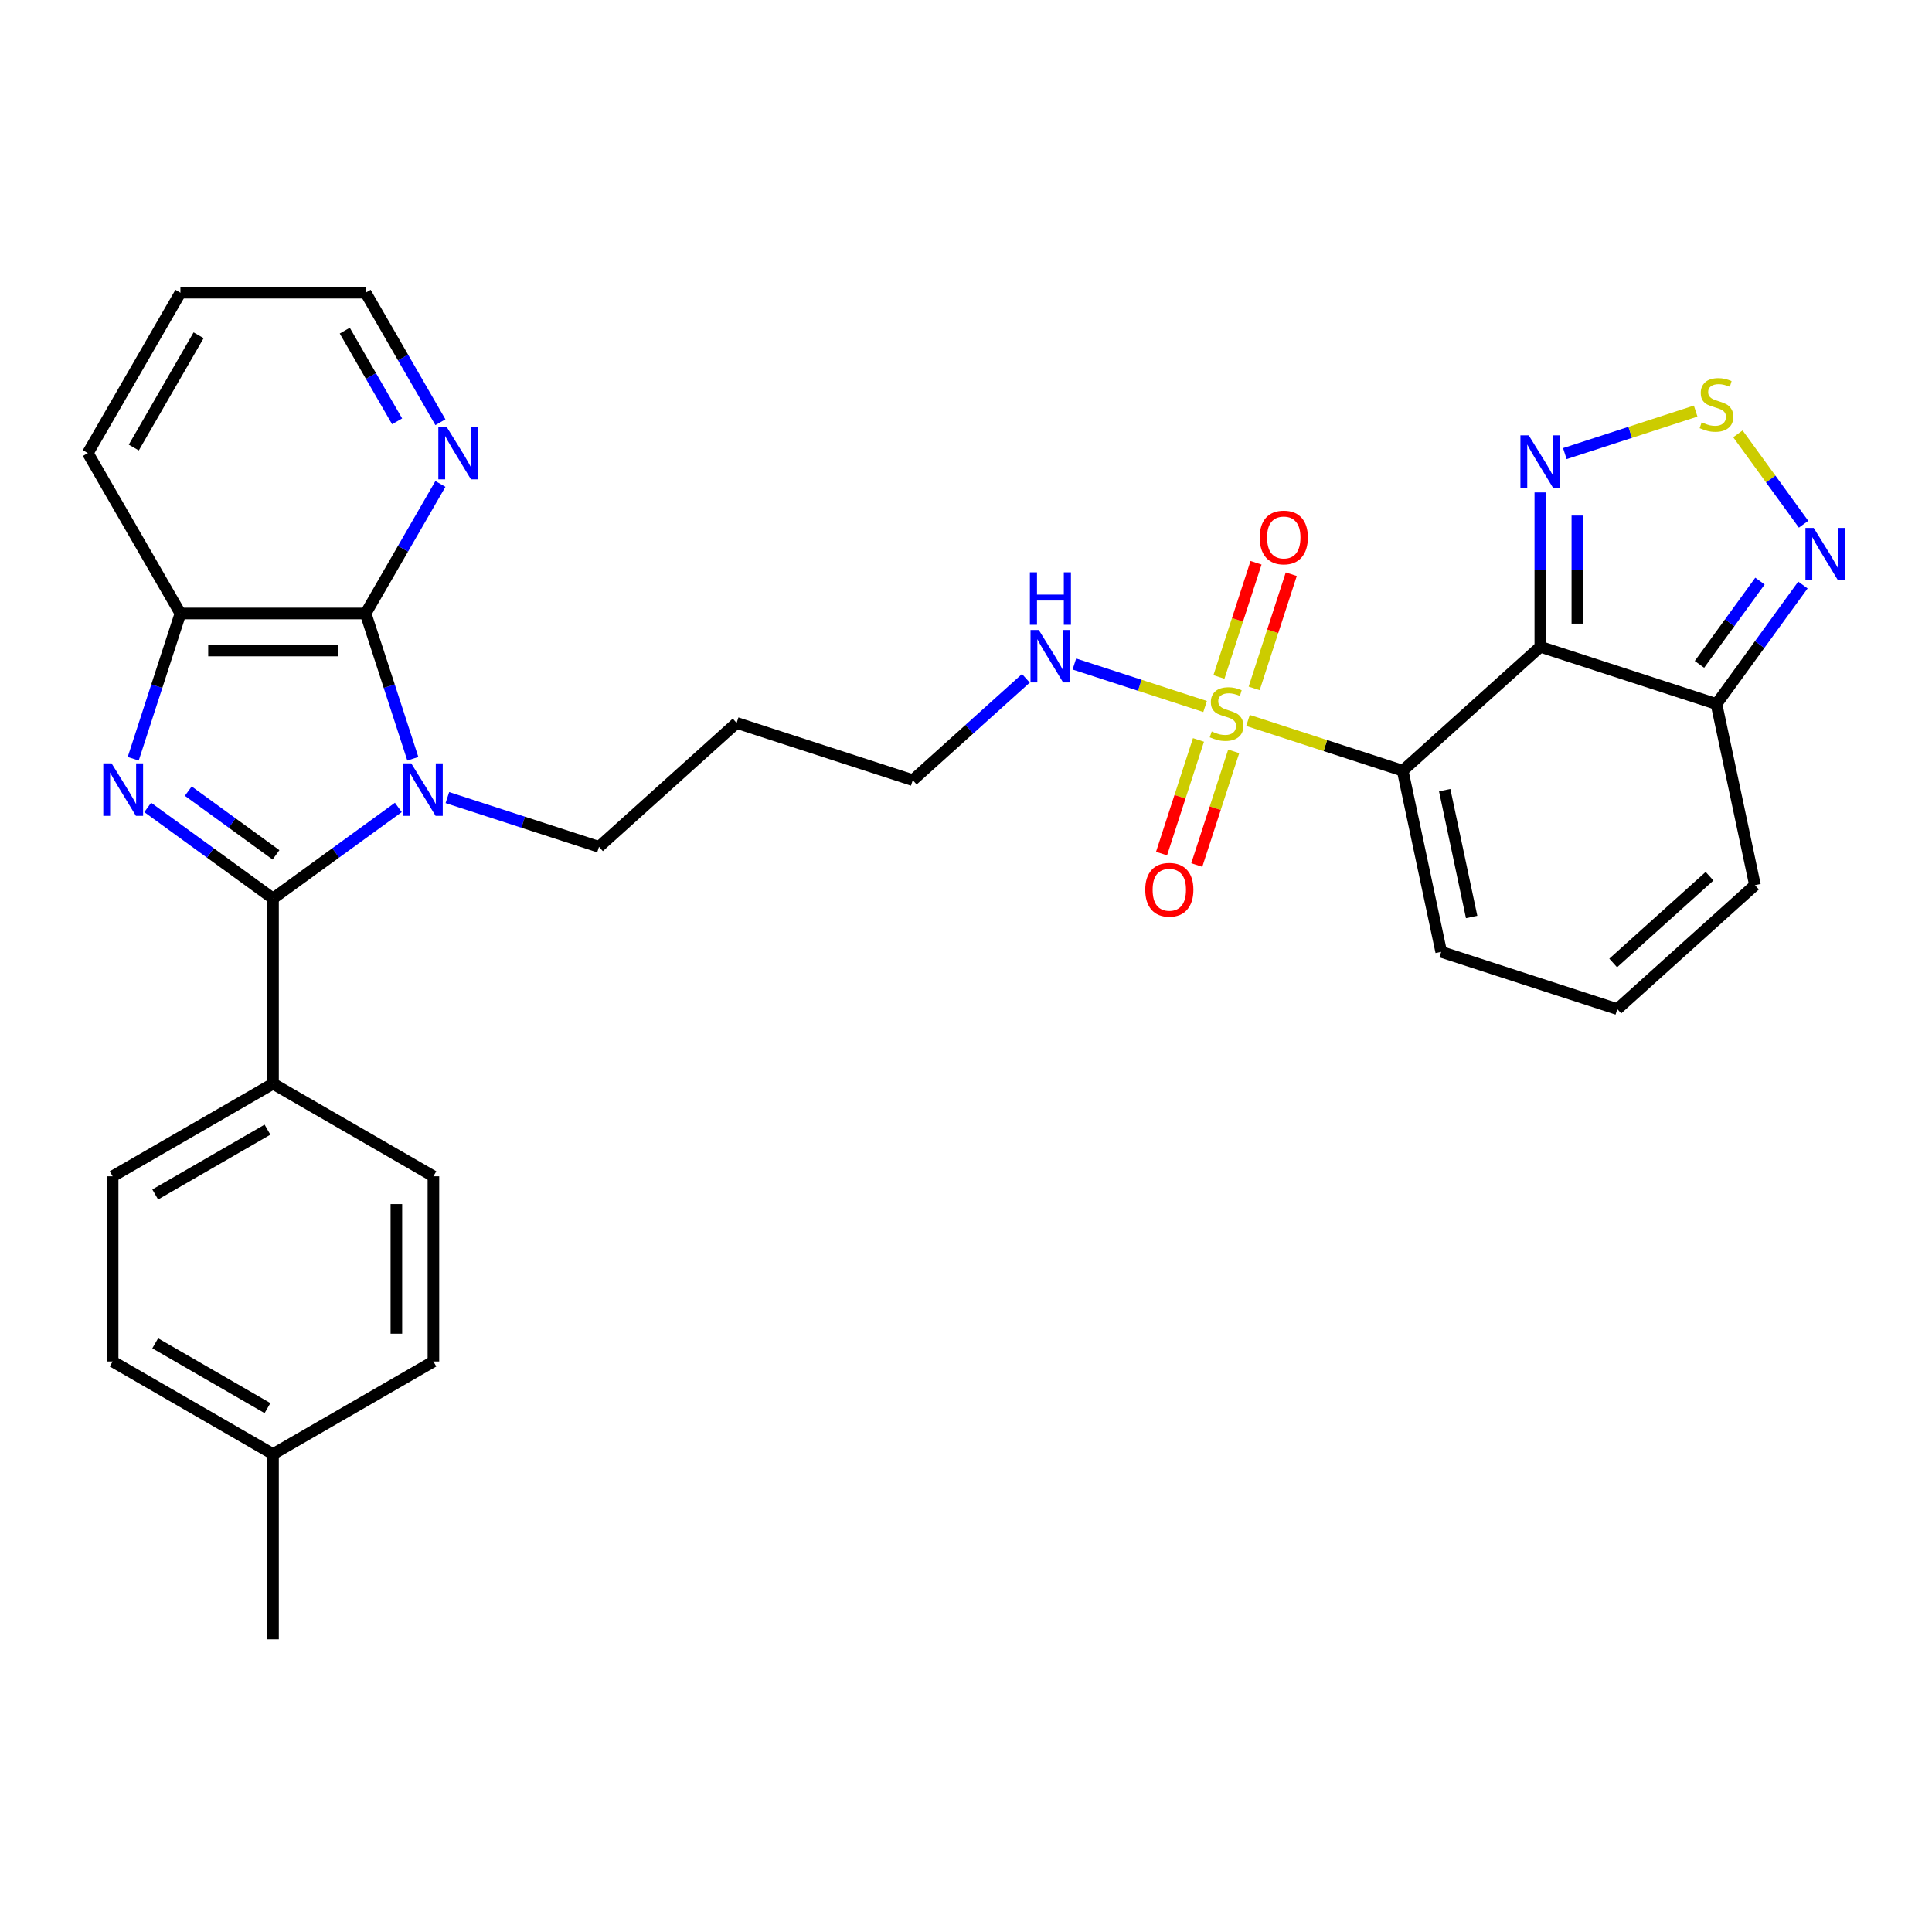 <?xml version='1.0' encoding='iso-8859-1'?>
<svg version='1.1' baseProfile='full'
              xmlns='http://www.w3.org/2000/svg'
                      xmlns:rdkit='http://www.rdkit.org/xml'
                      xmlns:xlink='http://www.w3.org/1999/xlink'
                  xml:space='preserve'
width='1000px' height='1000px' viewBox='0 0 1000 1000'>
<!-- END OF HEADER -->
<rect style='opacity:1.0;fill:#FFFFFF;stroke:none' width='1000' height='1000' x='0' y='0'> </rect>
<path class='bond-1' d='M 726.028,398.911 L 685.993,385.903' style='fill:none;fill-rule:evenodd;stroke:#000000;stroke-width:6px;stroke-linecap:butt;stroke-linejoin:miter;stroke-opacity:1' />
<path class='bond-1' d='M 685.993,385.903 L 645.959,372.895' style='fill:none;fill-rule:evenodd;stroke:#CCCC00;stroke-width:6px;stroke-linecap:butt;stroke-linejoin:miter;stroke-opacity:1' />
<path class='bond-3' d='M 726.028,398.911 L 797.267,334.767' style='fill:none;fill-rule:evenodd;stroke:#000000;stroke-width:6px;stroke-linecap:butt;stroke-linejoin:miter;stroke-opacity:1' />
<path class='bond-12' d='M 726.028,398.911 L 745.959,492.678' style='fill:none;fill-rule:evenodd;stroke:#000000;stroke-width:6px;stroke-linecap:butt;stroke-linejoin:miter;stroke-opacity:1' />
<path class='bond-12' d='M 747.771,408.99 L 761.722,474.626' style='fill:none;fill-rule:evenodd;stroke:#000000;stroke-width:6px;stroke-linecap:butt;stroke-linejoin:miter;stroke-opacity:1' />
<path class='bond-0' d='M 231.562,412.831 L 270.801,425.581' style='fill:none;fill-rule:evenodd;stroke:#0000FF;stroke-width:6px;stroke-linecap:butt;stroke-linejoin:miter;stroke-opacity:1' />
<path class='bond-0' d='M 270.801,425.581 L 310.04,438.33' style='fill:none;fill-rule:evenodd;stroke:#000000;stroke-width:6px;stroke-linecap:butt;stroke-linejoin:miter;stroke-opacity:1' />
<path class='bond-2' d='M 206.178,417.929 L 173.747,441.491' style='fill:none;fill-rule:evenodd;stroke:#0000FF;stroke-width:6px;stroke-linecap:butt;stroke-linejoin:miter;stroke-opacity:1' />
<path class='bond-2' d='M 173.747,441.491 L 141.316,465.053' style='fill:none;fill-rule:evenodd;stroke:#000000;stroke-width:6px;stroke-linecap:butt;stroke-linejoin:miter;stroke-opacity:1' />
<path class='bond-5' d='M 213.681,392.737 L 201.464,355.137' style='fill:none;fill-rule:evenodd;stroke:#0000FF;stroke-width:6px;stroke-linecap:butt;stroke-linejoin:miter;stroke-opacity:1' />
<path class='bond-5' d='M 201.464,355.137 L 189.247,317.537' style='fill:none;fill-rule:evenodd;stroke:#000000;stroke-width:6px;stroke-linecap:butt;stroke-linejoin:miter;stroke-opacity:1' />
<path class='bond-14' d='M 620.328,382.986 L 610.771,412.398' style='fill:none;fill-rule:evenodd;stroke:#CCCC00;stroke-width:6px;stroke-linecap:butt;stroke-linejoin:miter;stroke-opacity:1' />
<path class='bond-14' d='M 610.771,412.398 L 601.215,441.809' style='fill:none;fill-rule:evenodd;stroke:#FF0000;stroke-width:6px;stroke-linecap:butt;stroke-linejoin:miter;stroke-opacity:1' />
<path class='bond-14' d='M 638.562,388.911 L 629.005,418.322' style='fill:none;fill-rule:evenodd;stroke:#CCCC00;stroke-width:6px;stroke-linecap:butt;stroke-linejoin:miter;stroke-opacity:1' />
<path class='bond-14' d='M 629.005,418.322 L 619.449,447.734' style='fill:none;fill-rule:evenodd;stroke:#FF0000;stroke-width:6px;stroke-linecap:butt;stroke-linejoin:miter;stroke-opacity:1' />
<path class='bond-15' d='M 649.152,356.318 L 658.755,326.763' style='fill:none;fill-rule:evenodd;stroke:#CCCC00;stroke-width:6px;stroke-linecap:butt;stroke-linejoin:miter;stroke-opacity:1' />
<path class='bond-15' d='M 658.755,326.763 L 668.358,297.207' style='fill:none;fill-rule:evenodd;stroke:#FF0000;stroke-width:6px;stroke-linecap:butt;stroke-linejoin:miter;stroke-opacity:1' />
<path class='bond-15' d='M 630.918,350.393 L 640.521,320.838' style='fill:none;fill-rule:evenodd;stroke:#CCCC00;stroke-width:6px;stroke-linecap:butt;stroke-linejoin:miter;stroke-opacity:1' />
<path class='bond-15' d='M 640.521,320.838 L 650.124,291.283' style='fill:none;fill-rule:evenodd;stroke:#FF0000;stroke-width:6px;stroke-linecap:butt;stroke-linejoin:miter;stroke-opacity:1' />
<path class='bond-16' d='M 623.757,365.681 L 589.923,354.688' style='fill:none;fill-rule:evenodd;stroke:#CCCC00;stroke-width:6px;stroke-linecap:butt;stroke-linejoin:miter;stroke-opacity:1' />
<path class='bond-16' d='M 589.923,354.688 L 556.088,343.694' style='fill:none;fill-rule:evenodd;stroke:#0000FF;stroke-width:6px;stroke-linecap:butt;stroke-linejoin:miter;stroke-opacity:1' />
<path class='bond-4' d='M 141.316,465.053 L 108.885,441.491' style='fill:none;fill-rule:evenodd;stroke:#000000;stroke-width:6px;stroke-linecap:butt;stroke-linejoin:miter;stroke-opacity:1' />
<path class='bond-4' d='M 108.885,441.491 L 76.455,417.929' style='fill:none;fill-rule:evenodd;stroke:#0000FF;stroke-width:6px;stroke-linecap:butt;stroke-linejoin:miter;stroke-opacity:1' />
<path class='bond-4' d='M 142.856,442.474 L 120.155,425.98' style='fill:none;fill-rule:evenodd;stroke:#000000;stroke-width:6px;stroke-linecap:butt;stroke-linejoin:miter;stroke-opacity:1' />
<path class='bond-4' d='M 120.155,425.98 L 97.453,409.486' style='fill:none;fill-rule:evenodd;stroke:#0000FF;stroke-width:6px;stroke-linecap:butt;stroke-linejoin:miter;stroke-opacity:1' />
<path class='bond-11' d='M 141.316,465.053 L 141.316,560.915' style='fill:none;fill-rule:evenodd;stroke:#000000;stroke-width:6px;stroke-linecap:butt;stroke-linejoin:miter;stroke-opacity:1' />
<path class='bond-6' d='M 797.267,334.767 L 797.267,294.821' style='fill:none;fill-rule:evenodd;stroke:#000000;stroke-width:6px;stroke-linecap:butt;stroke-linejoin:miter;stroke-opacity:1' />
<path class='bond-6' d='M 797.267,294.821 L 797.267,254.876' style='fill:none;fill-rule:evenodd;stroke:#0000FF;stroke-width:6px;stroke-linecap:butt;stroke-linejoin:miter;stroke-opacity:1' />
<path class='bond-6' d='M 816.439,322.783 L 816.439,294.821' style='fill:none;fill-rule:evenodd;stroke:#000000;stroke-width:6px;stroke-linecap:butt;stroke-linejoin:miter;stroke-opacity:1' />
<path class='bond-6' d='M 816.439,294.821 L 816.439,266.859' style='fill:none;fill-rule:evenodd;stroke:#0000FF;stroke-width:6px;stroke-linecap:butt;stroke-linejoin:miter;stroke-opacity:1' />
<path class='bond-8' d='M 797.267,334.767 L 888.437,364.39' style='fill:none;fill-rule:evenodd;stroke:#000000;stroke-width:6px;stroke-linecap:butt;stroke-linejoin:miter;stroke-opacity:1' />
<path class='bond-33' d='M 68.952,392.737 L 81.168,355.137' style='fill:none;fill-rule:evenodd;stroke:#0000FF;stroke-width:6px;stroke-linecap:butt;stroke-linejoin:miter;stroke-opacity:1' />
<path class='bond-33' d='M 81.168,355.137 L 93.385,317.537' style='fill:none;fill-rule:evenodd;stroke:#000000;stroke-width:6px;stroke-linecap:butt;stroke-linejoin:miter;stroke-opacity:1' />
<path class='bond-9' d='M 189.247,317.537 L 93.385,317.537' style='fill:none;fill-rule:evenodd;stroke:#000000;stroke-width:6px;stroke-linecap:butt;stroke-linejoin:miter;stroke-opacity:1' />
<path class='bond-9' d='M 174.868,336.71 L 107.765,336.71' style='fill:none;fill-rule:evenodd;stroke:#000000;stroke-width:6px;stroke-linecap:butt;stroke-linejoin:miter;stroke-opacity:1' />
<path class='bond-13' d='M 189.247,317.537 L 208.602,284.013' style='fill:none;fill-rule:evenodd;stroke:#000000;stroke-width:6px;stroke-linecap:butt;stroke-linejoin:miter;stroke-opacity:1' />
<path class='bond-13' d='M 208.602,284.013 L 227.957,250.489' style='fill:none;fill-rule:evenodd;stroke:#0000FF;stroke-width:6px;stroke-linecap:butt;stroke-linejoin:miter;stroke-opacity:1' />
<path class='bond-7' d='M 809.959,234.781 L 843.814,223.781' style='fill:none;fill-rule:evenodd;stroke:#0000FF;stroke-width:6px;stroke-linecap:butt;stroke-linejoin:miter;stroke-opacity:1' />
<path class='bond-7' d='M 843.814,223.781 L 877.67,212.781' style='fill:none;fill-rule:evenodd;stroke:#CCCC00;stroke-width:6px;stroke-linecap:butt;stroke-linejoin:miter;stroke-opacity:1' />
<path class='bond-32' d='M 899.538,224.561 L 916.53,247.949' style='fill:none;fill-rule:evenodd;stroke:#CCCC00;stroke-width:6px;stroke-linecap:butt;stroke-linejoin:miter;stroke-opacity:1' />
<path class='bond-32' d='M 916.53,247.949 L 933.523,271.337' style='fill:none;fill-rule:evenodd;stroke:#0000FF;stroke-width:6px;stroke-linecap:butt;stroke-linejoin:miter;stroke-opacity:1' />
<path class='bond-10' d='M 888.437,364.39 L 910.808,333.598' style='fill:none;fill-rule:evenodd;stroke:#000000;stroke-width:6px;stroke-linecap:butt;stroke-linejoin:miter;stroke-opacity:1' />
<path class='bond-10' d='M 910.808,333.598 L 933.18,302.806' style='fill:none;fill-rule:evenodd;stroke:#0000FF;stroke-width:6px;stroke-linecap:butt;stroke-linejoin:miter;stroke-opacity:1' />
<path class='bond-10' d='M 879.638,343.883 L 895.297,322.329' style='fill:none;fill-rule:evenodd;stroke:#000000;stroke-width:6px;stroke-linecap:butt;stroke-linejoin:miter;stroke-opacity:1' />
<path class='bond-10' d='M 895.297,322.329 L 910.957,300.775' style='fill:none;fill-rule:evenodd;stroke:#0000FF;stroke-width:6px;stroke-linecap:butt;stroke-linejoin:miter;stroke-opacity:1' />
<path class='bond-31' d='M 888.437,364.39 L 908.368,458.157' style='fill:none;fill-rule:evenodd;stroke:#000000;stroke-width:6px;stroke-linecap:butt;stroke-linejoin:miter;stroke-opacity:1' />
<path class='bond-26' d='M 93.385,317.537 L 45.455,234.519' style='fill:none;fill-rule:evenodd;stroke:#000000;stroke-width:6px;stroke-linecap:butt;stroke-linejoin:miter;stroke-opacity:1' />
<path class='bond-20' d='M 141.316,560.915 L 58.298,608.846' style='fill:none;fill-rule:evenodd;stroke:#000000;stroke-width:6px;stroke-linecap:butt;stroke-linejoin:miter;stroke-opacity:1' />
<path class='bond-20' d='M 138.45,584.708 L 80.337,618.26' style='fill:none;fill-rule:evenodd;stroke:#000000;stroke-width:6px;stroke-linecap:butt;stroke-linejoin:miter;stroke-opacity:1' />
<path class='bond-21' d='M 141.316,560.915 L 224.335,608.846' style='fill:none;fill-rule:evenodd;stroke:#000000;stroke-width:6px;stroke-linecap:butt;stroke-linejoin:miter;stroke-opacity:1' />
<path class='bond-17' d='M 745.959,492.678 L 837.128,522.301' style='fill:none;fill-rule:evenodd;stroke:#000000;stroke-width:6px;stroke-linecap:butt;stroke-linejoin:miter;stroke-opacity:1' />
<path class='bond-28' d='M 227.957,218.548 L 208.602,185.024' style='fill:none;fill-rule:evenodd;stroke:#0000FF;stroke-width:6px;stroke-linecap:butt;stroke-linejoin:miter;stroke-opacity:1' />
<path class='bond-28' d='M 208.602,185.024 L 189.247,151.5' style='fill:none;fill-rule:evenodd;stroke:#000000;stroke-width:6px;stroke-linecap:butt;stroke-linejoin:miter;stroke-opacity:1' />
<path class='bond-28' d='M 205.547,218.077 L 191.998,194.61' style='fill:none;fill-rule:evenodd;stroke:#0000FF;stroke-width:6px;stroke-linecap:butt;stroke-linejoin:miter;stroke-opacity:1' />
<path class='bond-28' d='M 191.998,194.61 L 178.45,171.143' style='fill:none;fill-rule:evenodd;stroke:#000000;stroke-width:6px;stroke-linecap:butt;stroke-linejoin:miter;stroke-opacity:1' />
<path class='bond-27' d='M 530.996,351.093 L 501.722,377.451' style='fill:none;fill-rule:evenodd;stroke:#0000FF;stroke-width:6px;stroke-linecap:butt;stroke-linejoin:miter;stroke-opacity:1' />
<path class='bond-27' d='M 501.722,377.451 L 472.449,403.809' style='fill:none;fill-rule:evenodd;stroke:#000000;stroke-width:6px;stroke-linecap:butt;stroke-linejoin:miter;stroke-opacity:1' />
<path class='bond-18' d='M 837.128,522.301 L 908.368,458.157' style='fill:none;fill-rule:evenodd;stroke:#000000;stroke-width:6px;stroke-linecap:butt;stroke-linejoin:miter;stroke-opacity:1' />
<path class='bond-18' d='M 834.986,498.431 L 884.853,453.53' style='fill:none;fill-rule:evenodd;stroke:#000000;stroke-width:6px;stroke-linecap:butt;stroke-linejoin:miter;stroke-opacity:1' />
<path class='bond-19' d='M 310.04,438.33 L 381.279,374.186' style='fill:none;fill-rule:evenodd;stroke:#000000;stroke-width:6px;stroke-linecap:butt;stroke-linejoin:miter;stroke-opacity:1' />
<path class='bond-23' d='M 58.298,608.846 L 58.298,704.708' style='fill:none;fill-rule:evenodd;stroke:#000000;stroke-width:6px;stroke-linecap:butt;stroke-linejoin:miter;stroke-opacity:1' />
<path class='bond-22' d='M 224.335,608.846 L 224.335,704.708' style='fill:none;fill-rule:evenodd;stroke:#000000;stroke-width:6px;stroke-linecap:butt;stroke-linejoin:miter;stroke-opacity:1' />
<path class='bond-22' d='M 205.163,623.225 L 205.163,690.328' style='fill:none;fill-rule:evenodd;stroke:#000000;stroke-width:6px;stroke-linecap:butt;stroke-linejoin:miter;stroke-opacity:1' />
<path class='bond-24' d='M 224.335,704.708 L 141.316,752.638' style='fill:none;fill-rule:evenodd;stroke:#000000;stroke-width:6px;stroke-linecap:butt;stroke-linejoin:miter;stroke-opacity:1' />
<path class='bond-35' d='M 58.298,704.708 L 141.316,752.638' style='fill:none;fill-rule:evenodd;stroke:#000000;stroke-width:6px;stroke-linecap:butt;stroke-linejoin:miter;stroke-opacity:1' />
<path class='bond-35' d='M 80.337,695.293 L 138.45,728.845' style='fill:none;fill-rule:evenodd;stroke:#000000;stroke-width:6px;stroke-linecap:butt;stroke-linejoin:miter;stroke-opacity:1' />
<path class='bond-29' d='M 141.316,752.638 L 141.316,848.5' style='fill:none;fill-rule:evenodd;stroke:#000000;stroke-width:6px;stroke-linecap:butt;stroke-linejoin:miter;stroke-opacity:1' />
<path class='bond-25' d='M 381.279,374.186 L 472.449,403.809' style='fill:none;fill-rule:evenodd;stroke:#000000;stroke-width:6px;stroke-linecap:butt;stroke-linejoin:miter;stroke-opacity:1' />
<path class='bond-34' d='M 45.455,234.519 L 93.385,151.5' style='fill:none;fill-rule:evenodd;stroke:#000000;stroke-width:6px;stroke-linecap:butt;stroke-linejoin:miter;stroke-opacity:1' />
<path class='bond-34' d='M 69.248,231.652 L 102.8,173.539' style='fill:none;fill-rule:evenodd;stroke:#000000;stroke-width:6px;stroke-linecap:butt;stroke-linejoin:miter;stroke-opacity:1' />
<path class='bond-30' d='M 189.247,151.5 L 93.385,151.5' style='fill:none;fill-rule:evenodd;stroke:#000000;stroke-width:6px;stroke-linecap:butt;stroke-linejoin:miter;stroke-opacity:1' />
<path  class='atom-1' d='M 212.869 395.133
L 221.765 409.512
Q 222.647 410.931, 224.066 413.5
Q 225.484 416.069, 225.561 416.223
L 225.561 395.133
L 229.166 395.133
L 229.166 422.281
L 225.446 422.281
L 215.898 406.56
Q 214.786 404.719, 213.598 402.61
Q 212.447 400.501, 212.102 399.85
L 212.102 422.281
L 208.574 422.281
L 208.574 395.133
L 212.869 395.133
' fill='#0000FF'/>
<path  class='atom-2' d='M 627.189 378.606
Q 627.496 378.721, 628.761 379.257
Q 630.026 379.794, 631.407 380.139
Q 632.826 380.446, 634.206 380.446
Q 636.775 380.446, 638.271 379.219
Q 639.766 377.954, 639.766 375.768
Q 639.766 374.273, 638.999 373.352
Q 638.271 372.432, 637.12 371.934
Q 635.97 371.435, 634.053 370.86
Q 631.637 370.131, 630.18 369.441
Q 628.761 368.751, 627.726 367.294
Q 626.729 365.837, 626.729 363.383
Q 626.729 359.97, 629.03 357.861
Q 631.369 355.752, 635.97 355.752
Q 639.114 355.752, 642.68 357.248
L 641.798 360.2
Q 638.539 358.858, 636.085 358.858
Q 633.439 358.858, 631.982 359.97
Q 630.525 361.044, 630.563 362.923
Q 630.563 364.38, 631.292 365.262
Q 632.059 366.144, 633.132 366.642
Q 634.244 367.141, 636.085 367.716
Q 638.539 368.483, 639.996 369.25
Q 641.453 370.016, 642.489 371.589
Q 643.562 373.122, 643.562 375.768
Q 643.562 379.526, 641.031 381.558
Q 638.539 383.552, 634.359 383.552
Q 631.944 383.552, 630.103 383.015
Q 628.301 382.517, 626.154 381.635
L 627.189 378.606
' fill='#CCCC00'/>
<path  class='atom-5' d='M 57.762 395.133
L 66.657 409.512
Q 67.54 410.931, 68.958 413.5
Q 70.377 416.069, 70.454 416.223
L 70.454 395.133
L 74.058 395.133
L 74.058 422.281
L 70.339 422.281
L 60.791 406.56
Q 59.679 404.719, 58.49 402.61
Q 57.34 400.501, 56.995 399.85
L 56.995 422.281
L 53.467 422.281
L 53.467 395.133
L 57.762 395.133
' fill='#0000FF'/>
<path  class='atom-7' d='M 791.266 225.331
L 800.162 239.71
Q 801.044 241.129, 802.463 243.698
Q 803.881 246.267, 803.958 246.421
L 803.958 225.331
L 807.562 225.331
L 807.562 252.479
L 803.843 252.479
L 794.295 236.758
Q 793.183 234.917, 791.995 232.808
Q 790.844 230.699, 790.499 230.047
L 790.499 252.479
L 786.971 252.479
L 786.971 225.331
L 791.266 225.331
' fill='#0000FF'/>
<path  class='atom-8' d='M 880.768 218.6
Q 881.075 218.715, 882.34 219.252
Q 883.605 219.789, 884.986 220.134
Q 886.405 220.44, 887.785 220.44
Q 890.354 220.44, 891.85 219.213
Q 893.345 217.948, 893.345 215.762
Q 893.345 214.267, 892.578 213.347
Q 891.85 212.426, 890.699 211.928
Q 889.549 211.429, 887.632 210.854
Q 885.216 210.126, 883.759 209.436
Q 882.34 208.745, 881.305 207.288
Q 880.308 205.831, 880.308 203.377
Q 880.308 199.964, 882.608 197.855
Q 884.947 195.746, 889.549 195.746
Q 892.693 195.746, 896.259 197.242
L 895.377 200.194
Q 892.118 198.852, 889.664 198.852
Q 887.018 198.852, 885.561 199.964
Q 884.104 201.038, 884.142 202.917
Q 884.142 204.374, 884.871 205.256
Q 885.638 206.138, 886.711 206.636
Q 887.823 207.135, 889.664 207.71
Q 892.118 208.477, 893.575 209.244
Q 895.032 210.011, 896.067 211.583
Q 897.141 213.117, 897.141 215.762
Q 897.141 219.52, 894.61 221.552
Q 892.118 223.546, 887.938 223.546
Q 885.523 223.546, 883.682 223.01
Q 881.88 222.511, 879.733 221.629
L 880.768 218.6
' fill='#CCCC00'/>
<path  class='atom-11' d='M 938.782 273.262
L 947.678 287.641
Q 948.56 289.06, 949.979 291.629
Q 951.397 294.198, 951.474 294.351
L 951.474 273.262
L 955.078 273.262
L 955.078 300.41
L 951.359 300.41
L 941.811 284.689
Q 940.699 282.848, 939.511 280.739
Q 938.36 278.63, 938.015 277.978
L 938.015 300.41
L 934.487 300.41
L 934.487 273.262
L 938.782 273.262
' fill='#0000FF'/>
<path  class='atom-14' d='M 231.177 220.945
L 240.073 235.324
Q 240.955 236.743, 242.374 239.312
Q 243.792 241.881, 243.869 242.034
L 243.869 220.945
L 247.473 220.945
L 247.473 248.093
L 243.754 248.093
L 234.206 232.371
Q 233.094 230.531, 231.906 228.422
Q 230.755 226.313, 230.41 225.661
L 230.41 248.093
L 226.882 248.093
L 226.882 220.945
L 231.177 220.945
' fill='#0000FF'/>
<path  class='atom-15' d='M 592.773 460.534
Q 592.773 454.016, 595.994 450.373
Q 599.215 446.73, 605.235 446.73
Q 611.255 446.73, 614.476 450.373
Q 617.697 454.016, 617.697 460.534
Q 617.697 467.13, 614.438 470.888
Q 611.178 474.607, 605.235 474.607
Q 599.253 474.607, 595.994 470.888
Q 592.773 467.168, 592.773 460.534
M 605.235 471.539
Q 609.376 471.539, 611.6 468.779
Q 613.863 465.979, 613.863 460.534
Q 613.863 455.205, 611.6 452.52
Q 609.376 449.798, 605.235 449.798
Q 601.094 449.798, 598.831 452.482
Q 596.607 455.166, 596.607 460.534
Q 596.607 466.018, 598.831 468.779
Q 601.094 471.539, 605.235 471.539
' fill='#FF0000'/>
<path  class='atom-16' d='M 652.019 278.195
Q 652.019 271.676, 655.24 268.033
Q 658.461 264.391, 664.481 264.391
Q 670.501 264.391, 673.722 268.033
Q 676.943 271.676, 676.943 278.195
Q 676.943 284.79, 673.684 288.548
Q 670.424 292.267, 664.481 292.267
Q 658.499 292.267, 655.24 288.548
Q 652.019 284.828, 652.019 278.195
M 664.481 289.2
Q 668.622 289.2, 670.846 286.439
Q 673.108 283.64, 673.108 278.195
Q 673.108 272.865, 670.846 270.181
Q 668.622 267.458, 664.481 267.458
Q 660.34 267.458, 658.077 270.142
Q 655.853 272.826, 655.853 278.195
Q 655.853 283.678, 658.077 286.439
Q 660.34 289.2, 664.481 289.2
' fill='#FF0000'/>
<path  class='atom-17' d='M 537.687 326.091
L 546.583 340.47
Q 547.465 341.889, 548.884 344.458
Q 550.302 347.027, 550.379 347.181
L 550.379 326.091
L 553.984 326.091
L 553.984 353.239
L 550.264 353.239
L 540.716 337.518
Q 539.604 335.677, 538.416 333.568
Q 537.265 331.459, 536.92 330.807
L 536.92 353.239
L 533.392 353.239
L 533.392 326.091
L 537.687 326.091
' fill='#0000FF'/>
<path  class='atom-17' d='M 533.067 296.228
L 536.748 296.228
L 536.748 307.77
L 550.628 307.77
L 550.628 296.228
L 554.31 296.228
L 554.31 323.376
L 550.628 323.376
L 550.628 310.837
L 536.748 310.837
L 536.748 323.376
L 533.067 323.376
L 533.067 296.228
' fill='#0000FF'/>
</svg>
